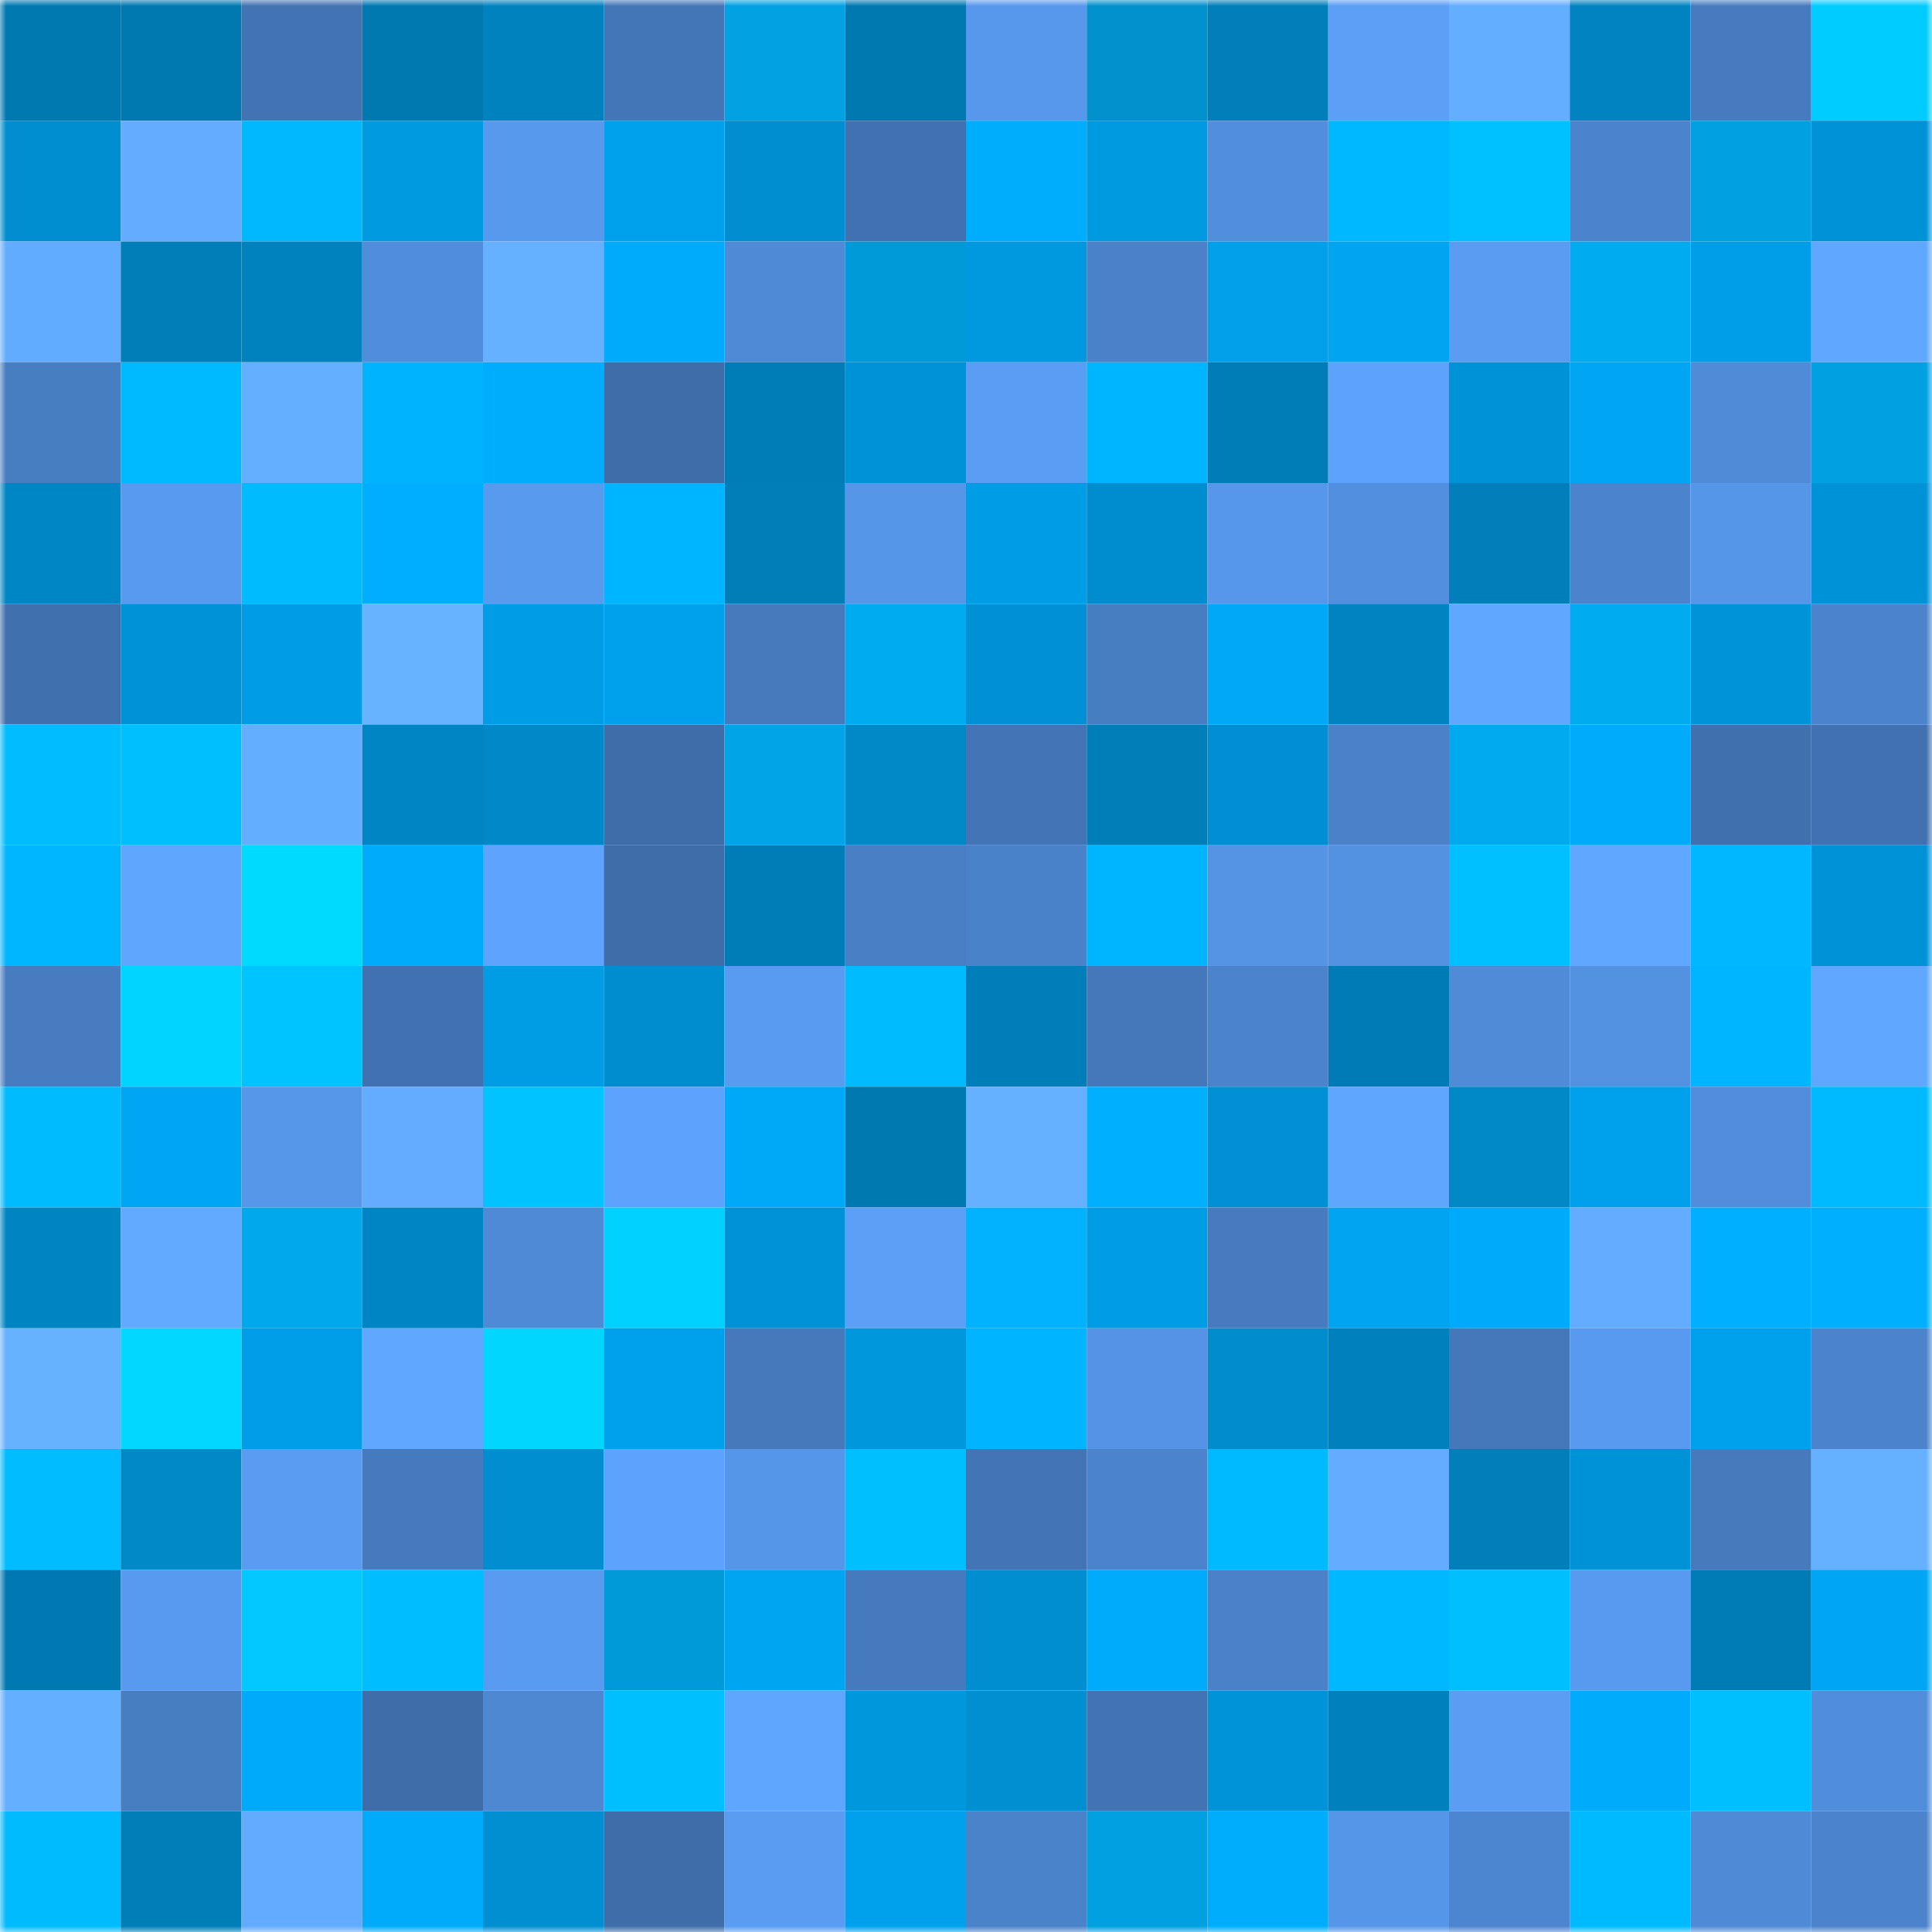 <svg viewBox="0 0 160 160" fill="none" role="img" xmlns="http://www.w3.org/2000/svg" width="240" height="240" name="ens%2Calex17179.eth"><mask id="230776712" mask-type="alpha" maskUnits="userSpaceOnUse" x="0" y="0" width="160" height="160"><rect width="160" height="160" fill="#FFFFFF"></rect></mask><g mask="url(#230776712)"><rect x="0" y="0" width="10" height="10" fill="#0079b1"></rect><rect x="10" y="0" width="10" height="10" fill="#0079b1"></rect><rect x="20" y="0" width="10" height="10" fill="#4274b4"></rect><rect x="30" y="0" width="10" height="10" fill="#0079b1"></rect><rect x="40" y="0" width="10" height="10" fill="#0082bf"></rect><rect x="50" y="0" width="10" height="10" fill="#4376b7"></rect><rect x="60" y="0" width="10" height="10" fill="#01a1e2"></rect><rect x="70" y="0" width="10" height="10" fill="#0079b1"></rect><rect x="80" y="0" width="10" height="10" fill="#5798ec"></rect><rect x="90" y="0" width="10" height="10" fill="#0192cd"></rect><rect x="100" y="0" width="10" height="10" fill="#007fbb"></rect><rect x="110" y="0" width="10" height="10" fill="#5b9ff6"></rect><rect x="120" y="0" width="10" height="10" fill="#64aeff"></rect><rect x="130" y="0" width="10" height="10" fill="#0083c0"></rect><rect x="140" y="0" width="10" height="10" fill="#467bbf"></rect><rect x="150" y="0" width="10" height="10" fill="#01ccff"></rect><rect x="0" y="10" width="10" height="10" fill="#008ed0"></rect><rect x="10" y="10" width="10" height="10" fill="#63acff"></rect><rect x="20" y="10" width="10" height="10" fill="#01b8ff"></rect><rect x="30" y="10" width="10" height="10" fill="#009ae1"></rect><rect x="40" y="10" width="10" height="10" fill="#5799ed"></rect><rect x="50" y="10" width="10" height="10" fill="#00a1ec"></rect><rect x="60" y="10" width="10" height="10" fill="#008ed0"></rect><rect x="70" y="10" width="10" height="10" fill="#4171b0"></rect><rect x="80" y="10" width="10" height="10" fill="#00adfd"></rect><rect x="90" y="10" width="10" height="10" fill="#009ae1"></rect><rect x="100" y="10" width="10" height="10" fill="#518edc"></rect><rect x="110" y="10" width="10" height="10" fill="#00b8ff"></rect><rect x="120" y="10" width="10" height="10" fill="#00c1ff"></rect><rect x="130" y="10" width="10" height="10" fill="#4b83cc"></rect><rect x="140" y="10" width="10" height="10" fill="#01a0e1"></rect><rect x="150" y="10" width="10" height="10" fill="#0092d6"></rect><rect x="0" y="20" width="10" height="10" fill="#62acff"></rect><rect x="10" y="20" width="10" height="10" fill="#007eb8"></rect><rect x="20" y="20" width="10" height="10" fill="#0082be"></rect><rect x="30" y="20" width="10" height="10" fill="#508dda"></rect><rect x="40" y="20" width="10" height="10" fill="#65b1ff"></rect><rect x="50" y="20" width="10" height="10" fill="#00abfb"></rect><rect x="60" y="20" width="10" height="10" fill="#4f8ad6"></rect><rect x="70" y="20" width="10" height="10" fill="#019ad8"></rect><rect x="80" y="20" width="10" height="10" fill="#0098df"></rect><rect x="90" y="20" width="10" height="10" fill="#4a81c9"></rect><rect x="100" y="20" width="10" height="10" fill="#00a0ea"></rect><rect x="110" y="20" width="10" height="10" fill="#00a4f0"></rect><rect x="120" y="20" width="10" height="10" fill="#599cf2"></rect><rect x="130" y="20" width="10" height="10" fill="#01abef"></rect><rect x="140" y="20" width="10" height="10" fill="#009ee8"></rect><rect x="150" y="20" width="10" height="10" fill="#60a8ff"></rect><rect x="0" y="30" width="10" height="10" fill="#477dc1"></rect><rect x="10" y="30" width="10" height="10" fill="#00baff"></rect><rect x="20" y="30" width="10" height="10" fill="#64afff"></rect><rect x="30" y="30" width="10" height="10" fill="#00b3ff"></rect><rect x="40" y="30" width="10" height="10" fill="#00acfc"></rect><rect x="50" y="30" width="10" height="10" fill="#3e6da9"></rect><rect x="60" y="30" width="10" height="10" fill="#007db7"></rect><rect x="70" y="30" width="10" height="10" fill="#0092d6"></rect><rect x="80" y="30" width="10" height="10" fill="#5a9df4"></rect><rect x="90" y="30" width="10" height="10" fill="#00b5ff"></rect><rect x="100" y="30" width="10" height="10" fill="#007db7"></rect><rect x="110" y="30" width="10" height="10" fill="#5da3fd"></rect><rect x="120" y="30" width="10" height="10" fill="#0092d6"></rect><rect x="130" y="30" width="10" height="10" fill="#00a6f4"></rect><rect x="140" y="30" width="10" height="10" fill="#508bd8"></rect><rect x="150" y="30" width="10" height="10" fill="#01a0e0"></rect><rect x="0" y="40" width="10" height="10" fill="#0086c4"></rect><rect x="10" y="40" width="10" height="10" fill="#589aef"></rect><rect x="20" y="40" width="10" height="10" fill="#00bcff"></rect><rect x="30" y="40" width="10" height="10" fill="#00aeff"></rect><rect x="40" y="40" width="10" height="10" fill="#589aee"></rect><rect x="50" y="40" width="10" height="10" fill="#00b5ff"></rect><rect x="60" y="40" width="10" height="10" fill="#007eb8"></rect><rect x="70" y="40" width="10" height="10" fill="#5696e8"></rect><rect x="80" y="40" width="10" height="10" fill="#009de7"></rect><rect x="90" y="40" width="10" height="10" fill="#008dcf"></rect><rect x="100" y="40" width="10" height="10" fill="#5797eb"></rect><rect x="110" y="40" width="10" height="10" fill="#528fde"></rect><rect x="120" y="40" width="10" height="10" fill="#007fba"></rect><rect x="130" y="40" width="10" height="10" fill="#4b83cc"></rect><rect x="140" y="40" width="10" height="10" fill="#5696e8"></rect><rect x="150" y="40" width="10" height="10" fill="#0092d6"></rect><rect x="0" y="50" width="10" height="10" fill="#4070ae"></rect><rect x="10" y="50" width="10" height="10" fill="#0092d6"></rect><rect x="20" y="50" width="10" height="10" fill="#009de6"></rect><rect x="30" y="50" width="10" height="10" fill="#67b3ff"></rect><rect x="40" y="50" width="10" height="10" fill="#009de7"></rect><rect x="50" y="50" width="10" height="10" fill="#00a1ec"></rect><rect x="60" y="50" width="10" height="10" fill="#467abd"></rect><rect x="70" y="50" width="10" height="10" fill="#01abef"></rect><rect x="80" y="50" width="10" height="10" fill="#0091d4"></rect><rect x="90" y="50" width="10" height="10" fill="#477dc1"></rect><rect x="100" y="50" width="10" height="10" fill="#00a8f7"></rect><rect x="110" y="50" width="10" height="10" fill="#0083c0"></rect><rect x="120" y="50" width="10" height="10" fill="#60a7ff"></rect><rect x="130" y="50" width="10" height="10" fill="#01abef"></rect><rect x="140" y="50" width="10" height="10" fill="#0093d8"></rect><rect x="150" y="50" width="10" height="10" fill="#4b83cc"></rect><rect x="0" y="60" width="10" height="10" fill="#01bcff"></rect><rect x="10" y="60" width="10" height="10" fill="#00bfff"></rect><rect x="20" y="60" width="10" height="10" fill="#64aeff"></rect><rect x="30" y="60" width="10" height="10" fill="#0085c4"></rect><rect x="40" y="60" width="10" height="10" fill="#0088c8"></rect><rect x="50" y="60" width="10" height="10" fill="#3e6da9"></rect><rect x="60" y="60" width="10" height="10" fill="#01a4e7"></rect><rect x="70" y="60" width="10" height="10" fill="#0088c7"></rect><rect x="80" y="60" width="10" height="10" fill="#4375b6"></rect><rect x="90" y="60" width="10" height="10" fill="#007eb8"></rect><rect x="100" y="60" width="10" height="10" fill="#008fd2"></rect><rect x="110" y="60" width="10" height="10" fill="#4a81c9"></rect><rect x="120" y="60" width="10" height="10" fill="#01aaee"></rect><rect x="130" y="60" width="10" height="10" fill="#00abfb"></rect><rect x="140" y="60" width="10" height="10" fill="#4070ae"></rect><rect x="150" y="60" width="10" height="10" fill="#4171b0"></rect><rect x="0" y="70" width="10" height="10" fill="#00b6ff"></rect><rect x="10" y="70" width="10" height="10" fill="#5fa6ff"></rect><rect x="20" y="70" width="10" height="10" fill="#01daff"></rect><rect x="30" y="70" width="10" height="10" fill="#00abfb"></rect><rect x="40" y="70" width="10" height="10" fill="#5ea4fe"></rect><rect x="50" y="70" width="10" height="10" fill="#3e6da9"></rect><rect x="60" y="70" width="10" height="10" fill="#007db7"></rect><rect x="70" y="70" width="10" height="10" fill="#497fc5"></rect><rect x="80" y="70" width="10" height="10" fill="#4a82c9"></rect><rect x="90" y="70" width="10" height="10" fill="#00b5ff"></rect><rect x="100" y="70" width="10" height="10" fill="#5594e5"></rect><rect x="110" y="70" width="10" height="10" fill="#5391e1"></rect><rect x="120" y="70" width="10" height="10" fill="#00c0ff"></rect><rect x="130" y="70" width="10" height="10" fill="#60a8ff"></rect><rect x="140" y="70" width="10" height="10" fill="#01b7ff"></rect><rect x="150" y="70" width="10" height="10" fill="#0092d6"></rect><rect x="0" y="80" width="10" height="10" fill="#477cc1"></rect><rect x="10" y="80" width="10" height="10" fill="#01d4ff"></rect><rect x="20" y="80" width="10" height="10" fill="#00c4ff"></rect><rect x="30" y="80" width="10" height="10" fill="#4171b0"></rect><rect x="40" y="80" width="10" height="10" fill="#009ce4"></rect><rect x="50" y="80" width="10" height="10" fill="#008dcf"></rect><rect x="60" y="80" width="10" height="10" fill="#589bf0"></rect><rect x="70" y="80" width="10" height="10" fill="#01bbff"></rect><rect x="80" y="80" width="10" height="10" fill="#007eb9"></rect><rect x="90" y="80" width="10" height="10" fill="#4578ba"></rect><rect x="100" y="80" width="10" height="10" fill="#4b83cc"></rect><rect x="110" y="80" width="10" height="10" fill="#007bb5"></rect><rect x="120" y="80" width="10" height="10" fill="#508bd8"></rect><rect x="130" y="80" width="10" height="10" fill="#5391e1"></rect><rect x="140" y="80" width="10" height="10" fill="#00b5ff"></rect><rect x="150" y="80" width="10" height="10" fill="#60a8ff"></rect><rect x="0" y="90" width="10" height="10" fill="#01bbff"></rect><rect x="10" y="90" width="10" height="10" fill="#00a6f4"></rect><rect x="20" y="90" width="10" height="10" fill="#5697ea"></rect><rect x="30" y="90" width="10" height="10" fill="#63acff"></rect><rect x="40" y="90" width="10" height="10" fill="#00c3ff"></rect><rect x="50" y="90" width="10" height="10" fill="#5da3fd"></rect><rect x="60" y="90" width="10" height="10" fill="#00a9f8"></rect><rect x="70" y="90" width="10" height="10" fill="#0079b1"></rect><rect x="80" y="90" width="10" height="10" fill="#65b1ff"></rect><rect x="90" y="90" width="10" height="10" fill="#00b0ff"></rect><rect x="100" y="90" width="10" height="10" fill="#0090d3"></rect><rect x="110" y="90" width="10" height="10" fill="#5fa6ff"></rect><rect x="120" y="90" width="10" height="10" fill="#0088c7"></rect><rect x="130" y="90" width="10" height="10" fill="#00a1ec"></rect><rect x="140" y="90" width="10" height="10" fill="#518ddb"></rect><rect x="150" y="90" width="10" height="10" fill="#00baff"></rect><rect x="0" y="100" width="10" height="10" fill="#0085c3"></rect><rect x="10" y="100" width="10" height="10" fill="#61aaff"></rect><rect x="20" y="100" width="10" height="10" fill="#01a8ec"></rect><rect x="30" y="100" width="10" height="10" fill="#0085c4"></rect><rect x="40" y="100" width="10" height="10" fill="#4f8ad6"></rect><rect x="50" y="100" width="10" height="10" fill="#01d1ff"></rect><rect x="60" y="100" width="10" height="10" fill="#0092d6"></rect><rect x="70" y="100" width="10" height="10" fill="#5b9ff6"></rect><rect x="80" y="100" width="10" height="10" fill="#00b2ff"></rect><rect x="90" y="100" width="10" height="10" fill="#009ce5"></rect><rect x="100" y="100" width="10" height="10" fill="#477bbf"></rect><rect x="110" y="100" width="10" height="10" fill="#00a4f0"></rect><rect x="120" y="100" width="10" height="10" fill="#00aafa"></rect><rect x="130" y="100" width="10" height="10" fill="#63acff"></rect><rect x="140" y="100" width="10" height="10" fill="#00afff"></rect><rect x="150" y="100" width="10" height="10" fill="#00b0ff"></rect><rect x="0" y="110" width="10" height="10" fill="#66b2ff"></rect><rect x="10" y="110" width="10" height="10" fill="#01d7ff"></rect><rect x="20" y="110" width="10" height="10" fill="#009ee8"></rect><rect x="30" y="110" width="10" height="10" fill="#60a8ff"></rect><rect x="40" y="110" width="10" height="10" fill="#01d6ff"></rect><rect x="50" y="110" width="10" height="10" fill="#00a1ec"></rect><rect x="60" y="110" width="10" height="10" fill="#4579bb"></rect><rect x="70" y="110" width="10" height="10" fill="#0097dd"></rect><rect x="80" y="110" width="10" height="10" fill="#00b4ff"></rect><rect x="90" y="110" width="10" height="10" fill="#5493e5"></rect><rect x="100" y="110" width="10" height="10" fill="#008ccd"></rect><rect x="110" y="110" width="10" height="10" fill="#0080bc"></rect><rect x="120" y="110" width="10" height="10" fill="#4578ba"></rect><rect x="130" y="110" width="10" height="10" fill="#589aef"></rect><rect x="140" y="110" width="10" height="10" fill="#00a1ec"></rect><rect x="150" y="110" width="10" height="10" fill="#4b83cc"></rect><rect x="0" y="120" width="10" height="10" fill="#01bdff"></rect><rect x="10" y="120" width="10" height="10" fill="#0088c7"></rect><rect x="20" y="120" width="10" height="10" fill="#599cf2"></rect><rect x="30" y="120" width="10" height="10" fill="#467abe"></rect><rect x="40" y="120" width="10" height="10" fill="#008ed0"></rect><rect x="50" y="120" width="10" height="10" fill="#5da3fd"></rect><rect x="60" y="120" width="10" height="10" fill="#5696e9"></rect><rect x="70" y="120" width="10" height="10" fill="#00bfff"></rect><rect x="80" y="120" width="10" height="10" fill="#4375b6"></rect><rect x="90" y="120" width="10" height="10" fill="#4b83cc"></rect><rect x="100" y="120" width="10" height="10" fill="#00baff"></rect><rect x="110" y="120" width="10" height="10" fill="#63acff"></rect><rect x="120" y="120" width="10" height="10" fill="#007fba"></rect><rect x="130" y="120" width="10" height="10" fill="#0092d6"></rect><rect x="140" y="120" width="10" height="10" fill="#467abd"></rect><rect x="150" y="120" width="10" height="10" fill="#65b1ff"></rect><rect x="0" y="130" width="10" height="10" fill="#0079b2"></rect><rect x="10" y="130" width="10" height="10" fill="#589aef"></rect><rect x="20" y="130" width="10" height="10" fill="#01c9ff"></rect><rect x="30" y="130" width="10" height="10" fill="#00bdff"></rect><rect x="40" y="130" width="10" height="10" fill="#599bf0"></rect><rect x="50" y="130" width="10" height="10" fill="#019ad8"></rect><rect x="60" y="130" width="10" height="10" fill="#00a5f2"></rect><rect x="70" y="130" width="10" height="10" fill="#467abe"></rect><rect x="80" y="130" width="10" height="10" fill="#008ed0"></rect><rect x="90" y="130" width="10" height="10" fill="#00abfb"></rect><rect x="100" y="130" width="10" height="10" fill="#4a81c8"></rect><rect x="110" y="130" width="10" height="10" fill="#00b8ff"></rect><rect x="120" y="130" width="10" height="10" fill="#00bfff"></rect><rect x="130" y="130" width="10" height="10" fill="#589aef"></rect><rect x="140" y="130" width="10" height="10" fill="#007cb5"></rect><rect x="150" y="130" width="10" height="10" fill="#00a6f4"></rect><rect x="0" y="140" width="10" height="10" fill="#64afff"></rect><rect x="10" y="140" width="10" height="10" fill="#477dc1"></rect><rect x="20" y="140" width="10" height="10" fill="#00aafa"></rect><rect x="30" y="140" width="10" height="10" fill="#3e6da9"></rect><rect x="40" y="140" width="10" height="10" fill="#4e87d2"></rect><rect x="50" y="140" width="10" height="10" fill="#00bfff"></rect><rect x="60" y="140" width="10" height="10" fill="#5fa6ff"></rect><rect x="70" y="140" width="10" height="10" fill="#0097dd"></rect><rect x="80" y="140" width="10" height="10" fill="#008fd1"></rect><rect x="90" y="140" width="10" height="10" fill="#4274b3"></rect><rect x="100" y="140" width="10" height="10" fill="#0093d8"></rect><rect x="110" y="140" width="10" height="10" fill="#0080bc"></rect><rect x="120" y="140" width="10" height="10" fill="#5a9df3"></rect><rect x="130" y="140" width="10" height="10" fill="#00abfb"></rect><rect x="140" y="140" width="10" height="10" fill="#00bfff"></rect><rect x="150" y="140" width="10" height="10" fill="#508dda"></rect><rect x="0" y="150" width="10" height="10" fill="#01bbff"></rect><rect x="10" y="150" width="10" height="10" fill="#007eb8"></rect><rect x="20" y="150" width="10" height="10" fill="#62abff"></rect><rect x="30" y="150" width="10" height="10" fill="#00abfb"></rect><rect x="40" y="150" width="10" height="10" fill="#008fd1"></rect><rect x="50" y="150" width="10" height="10" fill="#3e6da9"></rect><rect x="60" y="150" width="10" height="10" fill="#599cf2"></rect><rect x="70" y="150" width="10" height="10" fill="#00a1ec"></rect><rect x="80" y="150" width="10" height="10" fill="#4b83cb"></rect><rect x="90" y="150" width="10" height="10" fill="#01a0e0"></rect><rect x="100" y="150" width="10" height="10" fill="#00adfd"></rect><rect x="110" y="150" width="10" height="10" fill="#5696e8"></rect><rect x="120" y="150" width="10" height="10" fill="#4d86d0"></rect><rect x="130" y="150" width="10" height="10" fill="#00baff"></rect><rect x="140" y="150" width="10" height="10" fill="#4f8ad6"></rect><rect x="150" y="150" width="10" height="10" fill="#4b83cc"></rect></g></svg>